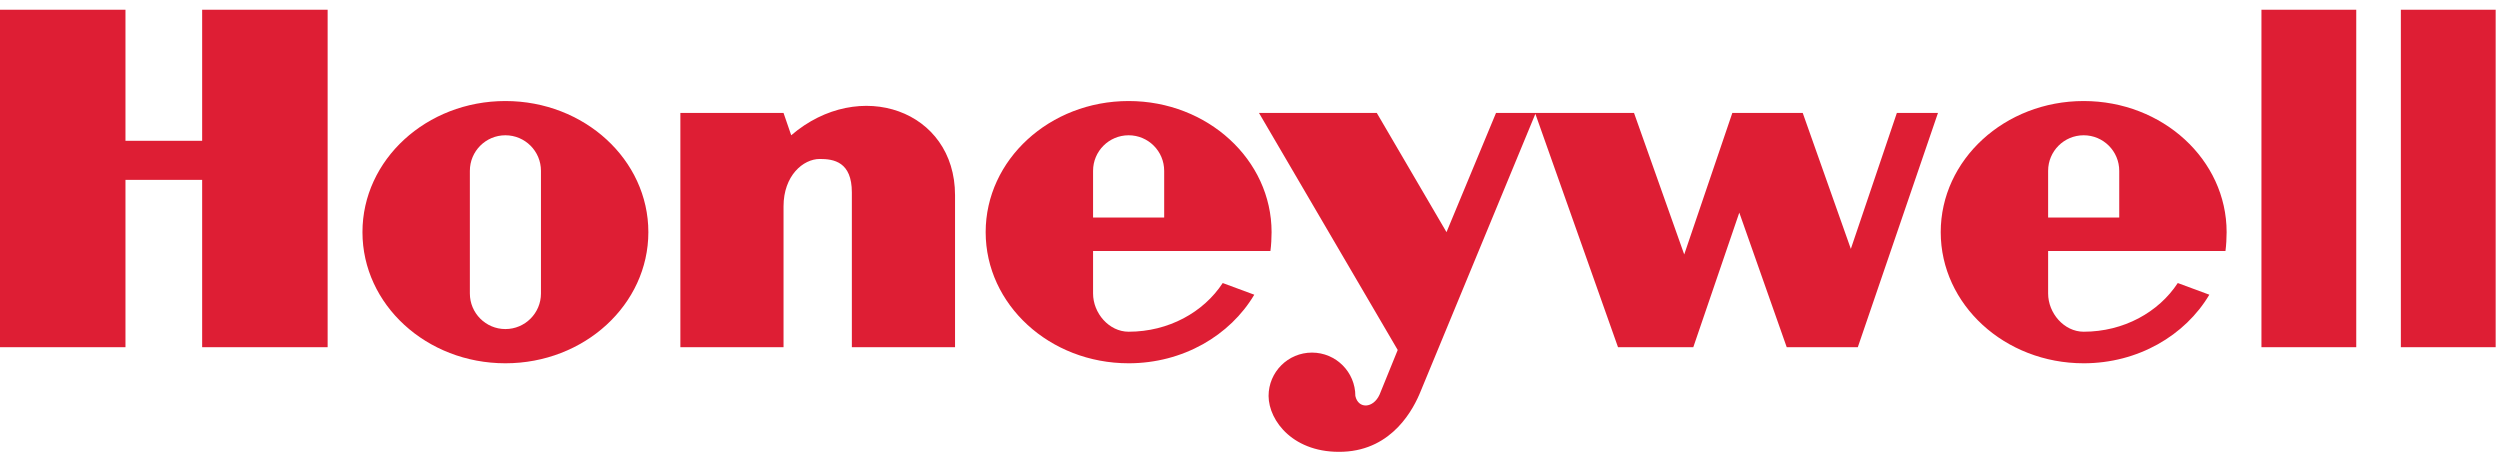 <svg width="128" height="24" viewBox="0 0 128 24" fill="none" xmlns="http://www.w3.org/2000/svg">
<g clip-path="url(#clip0_1710_5640)">
<path fill-rule="evenodd" clip-rule="evenodd" d="M115.786 17.776H120.64V0.5H115.786V17.776Z" fill="#DE1E34"/>
<path fill-rule="evenodd" clip-rule="evenodd" d="M127.778 0.5V17.776H122.924V0.5H127.778Z" fill="#DE1E34"/>
<path fill-rule="evenodd" clip-rule="evenodd" d="M10.35 7.21H6.424V0.5H0V17.776H6.424V9.209H10.35V17.776H16.775V0.5H10.35V7.21Z" fill="#DE1E34"/>
<path fill-rule="evenodd" clip-rule="evenodd" d="M40.51 6.925L40.117 5.783H34.835V17.776H40.117V10.566C40.117 8.996 41.117 8.139 41.974 8.139C42.687 8.139 43.615 8.282 43.615 9.853V17.776H48.898V9.995C48.898 5.641 44.009 3.928 40.51 6.925Z" fill="#DE1E34"/>
<path fill-rule="evenodd" clip-rule="evenodd" d="M94.763 12.743L92.3 5.783H88.695L86.232 13.028L83.662 5.783H78.63H78.594H76.596L74.061 11.886L70.492 5.783H64.46L71.563 17.919L70.635 20.202C70.313 20.917 69.544 20.952 69.394 20.274C69.394 19.047 68.399 18.053 67.173 18.053C65.946 18.053 64.951 19.047 64.951 20.274C64.96 21.559 66.245 23.236 68.779 23.129C71.313 23.022 72.384 20.917 72.741 20.024L78.611 5.829L82.842 17.776H86.697L89.052 10.886L91.48 17.776H95.12L99.224 5.783H97.119L94.763 12.743Z" fill="#DE1E34"/>
<path fill-rule="evenodd" clip-rule="evenodd" d="M25.876 5.173C21.834 5.173 18.558 8.179 18.558 11.886C18.558 15.594 21.834 18.6 25.876 18.6C29.919 18.6 33.196 15.594 33.196 11.886C33.196 8.179 29.919 5.173 25.876 5.173ZM27.697 15.027C27.697 16.032 26.882 16.848 25.876 16.848C24.872 16.848 24.057 16.032 24.057 15.027V8.746C24.057 7.741 24.872 6.926 25.876 6.926C26.882 6.926 27.697 7.741 27.697 8.746V15.027Z" fill="#DE1E34"/>
<path fill-rule="evenodd" clip-rule="evenodd" d="M65.046 12.85C65.085 12.569 65.105 12.177 65.105 11.886C65.105 8.179 61.828 5.173 57.786 5.173C53.743 5.173 50.466 8.179 50.466 11.886C50.466 15.594 53.743 18.6 57.786 18.6C60.563 18.6 62.979 17.18 64.219 15.089L62.603 14.491C61.626 15.985 59.834 16.984 57.786 16.984C56.78 16.984 55.965 16.032 55.965 15.027V12.85L65.046 12.85ZM55.965 8.746C55.965 7.741 56.78 6.926 57.786 6.926C58.791 6.926 59.606 7.741 59.606 8.746V11.137H55.965V8.746Z" fill="#DE1E34"/>
<path fill-rule="evenodd" clip-rule="evenodd" d="M113.944 12.85C113.983 12.569 114.003 12.177 114.003 11.886C114.003 8.179 110.727 5.173 106.684 5.173C102.642 5.173 99.365 8.179 99.365 11.886C99.365 15.594 102.642 18.6 106.684 18.6C109.462 18.6 111.878 17.18 113.118 15.089L111.502 14.491C110.524 15.985 108.733 16.984 106.684 16.984C105.679 16.984 104.864 16.032 104.864 15.027V12.85L113.944 12.85ZM104.864 8.746C104.864 7.741 105.679 6.926 106.684 6.926C107.69 6.926 108.505 7.741 108.505 8.746V11.137H104.864V8.746Z" fill="#DE1E34"/>
</g>
<defs>
<clipPath id="clip0_1710_5640">
<rect width="127.778" height="23" fill="white" transform="translate(0 0.5)"/>
</clipPath>
</defs>
</svg>
